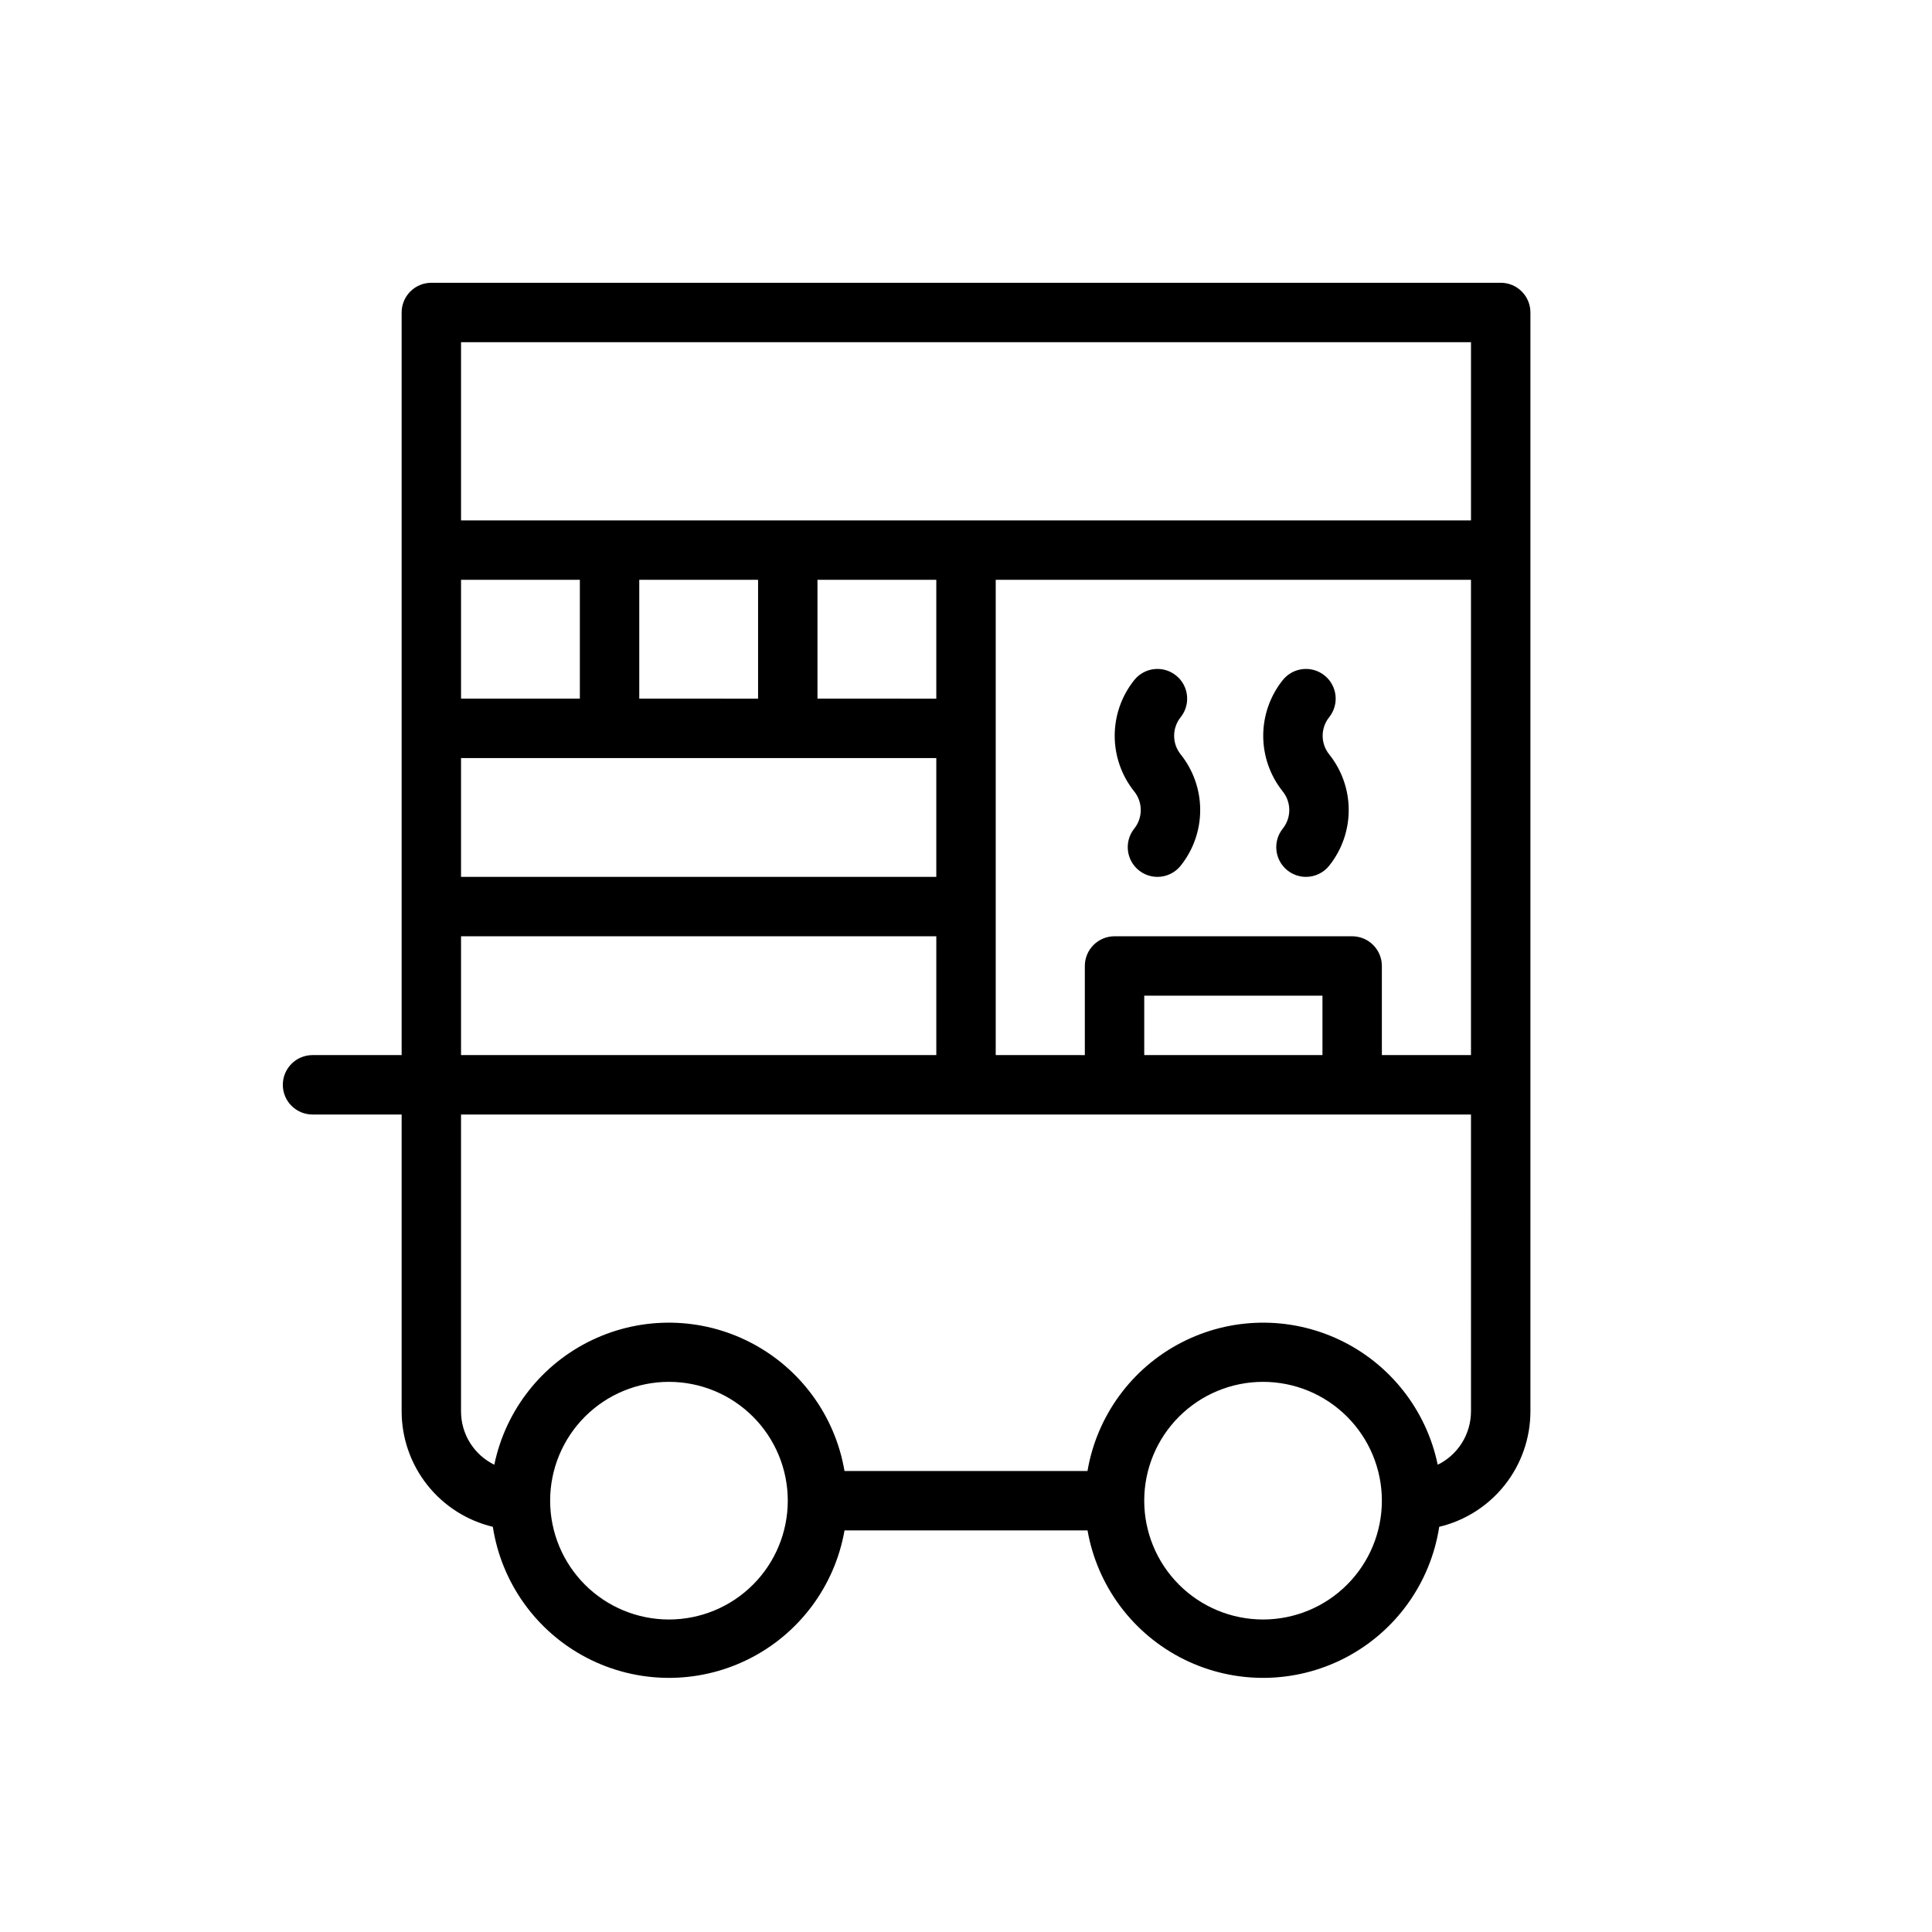 <?xml version="1.0" encoding="UTF-8"?>
<!-- Uploaded to: SVG Repo, www.svgrepo.com, Generator: SVG Repo Mixer Tools -->
<svg fill="#000000" width="800px" height="800px" version="1.1" viewBox="144 144 512 512" xmlns="http://www.w3.org/2000/svg">
 <path d="m541.7 218.94h-283.39c-4.348 0-7.871 3.523-7.871 7.871v196.8h-23.617c-4.348 0-7.871 3.527-7.871 7.875 0 4.348 3.523 7.871 7.871 7.871h23.617v78.719c0.02 7.066 2.41 13.918 6.797 19.457 4.383 5.539 10.5 9.445 17.371 11.086 2.293 14.879 11.543 27.77 24.895 34.711 13.355 6.941 29.223 7.102 42.715 0.434 13.492-6.672 23-19.371 25.594-34.199h64.395c2.594 14.828 12.102 27.527 25.594 34.199 13.496 6.668 29.359 6.508 42.715-0.434 13.355-6.941 22.602-19.832 24.895-34.711 6.871-1.641 12.992-5.547 17.375-11.086 4.383-5.539 6.773-12.391 6.793-19.457v-291.27c0-2.086-0.828-4.09-2.305-5.566-1.477-1.477-3.481-2.305-5.566-2.305zm-94.465 204.67v-15.742h47.23v15.742zm55.105-31.488h-62.977c-4.348 0-7.871 3.527-7.871 7.875v23.617l-23.617-0.004v-125.95h125.95v125.95h-23.617v-23.613c0-2.09-0.828-4.09-2.305-5.566-1.477-1.477-3.481-2.309-5.566-2.309zm-236.16 31.488v-31.488h125.95v31.488zm78.719-125.95v31.488l-31.488-0.004v-31.484zm47.23 0v31.488l-31.488-0.004v-31.484zm0 47.23v31.488h-125.95v-31.488zm-94.461-15.746h-31.488v-31.484h31.488zm-31.488-94.461h267.65v47.23h-267.65zm55.105 338.5h-0.004c-8.352 0-16.359-3.316-22.266-9.223-5.902-5.906-9.223-13.914-9.223-22.266 0-8.352 3.32-16.359 9.223-22.266 5.906-5.906 13.914-9.223 22.266-9.223 8.352 0 16.359 3.316 22.266 9.223s9.223 13.914 9.223 22.266c0 8.352-3.316 16.359-9.223 22.266s-13.914 9.223-22.266 9.223zm157.44 0h-0.004c-8.352 0-16.359-3.316-22.266-9.223s-9.223-13.914-9.223-22.266c0-8.352 3.316-16.359 9.223-22.266s13.914-9.223 22.266-9.223 16.359 3.316 22.266 9.223 9.223 13.914 9.223 22.266c0 8.352-3.316 16.359-9.223 22.266s-13.914 9.223-22.266 9.223zm55.105-55.105h-0.004c-0.012 2.938-0.84 5.812-2.398 8.305-1.559 2.488-3.781 4.496-6.418 5.785-3.004-14.484-12.617-26.727-25.98-33.074-13.359-6.352-28.922-6.074-42.051 0.75-13.125 6.82-22.297 19.395-24.781 33.98h-64.395c-2.484-14.586-11.656-27.16-24.781-33.98-13.125-6.824-28.691-7.102-42.051-0.75-13.363 6.348-22.977 18.59-25.977 33.074-2.641-1.289-4.863-3.297-6.422-5.785-1.559-2.492-2.387-5.367-2.394-8.305v-78.719h267.65zm-76.914-174.13c3.332 4.184 5.148 9.371 5.148 14.723 0 5.348-1.816 10.535-5.148 14.719-1.504 1.902-3.797 3.004-6.219 2.992-1.777-0.012-3.496-0.621-4.883-1.73-3.375-2.707-3.938-7.625-1.258-11.023 2.344-2.891 2.344-7.027 0-9.918-3.336-4.184-5.148-9.371-5.148-14.719 0-5.352 1.812-10.539 5.148-14.723 2.695-3.414 7.648-3.996 11.059-1.297 3.414 2.695 3.996 7.644 1.301 11.059-2.344 2.891-2.344 7.027 0 9.918zm39.359 0c3.332 4.184 5.148 9.371 5.148 14.723 0 5.348-1.816 10.535-5.148 14.719-1.504 1.902-3.797 3.004-6.219 2.992-1.777-0.012-3.496-0.621-4.883-1.73-3.375-2.707-3.938-7.625-1.258-11.023 2.344-2.891 2.344-7.027 0-9.918-3.332-4.184-5.148-9.371-5.148-14.719 0-5.352 1.816-10.539 5.148-14.723 2.695-3.414 7.648-3.996 11.059-1.297 3.414 2.695 3.996 7.644 1.301 11.059-2.344 2.891-2.344 7.027 0 9.918z"/>
</svg>